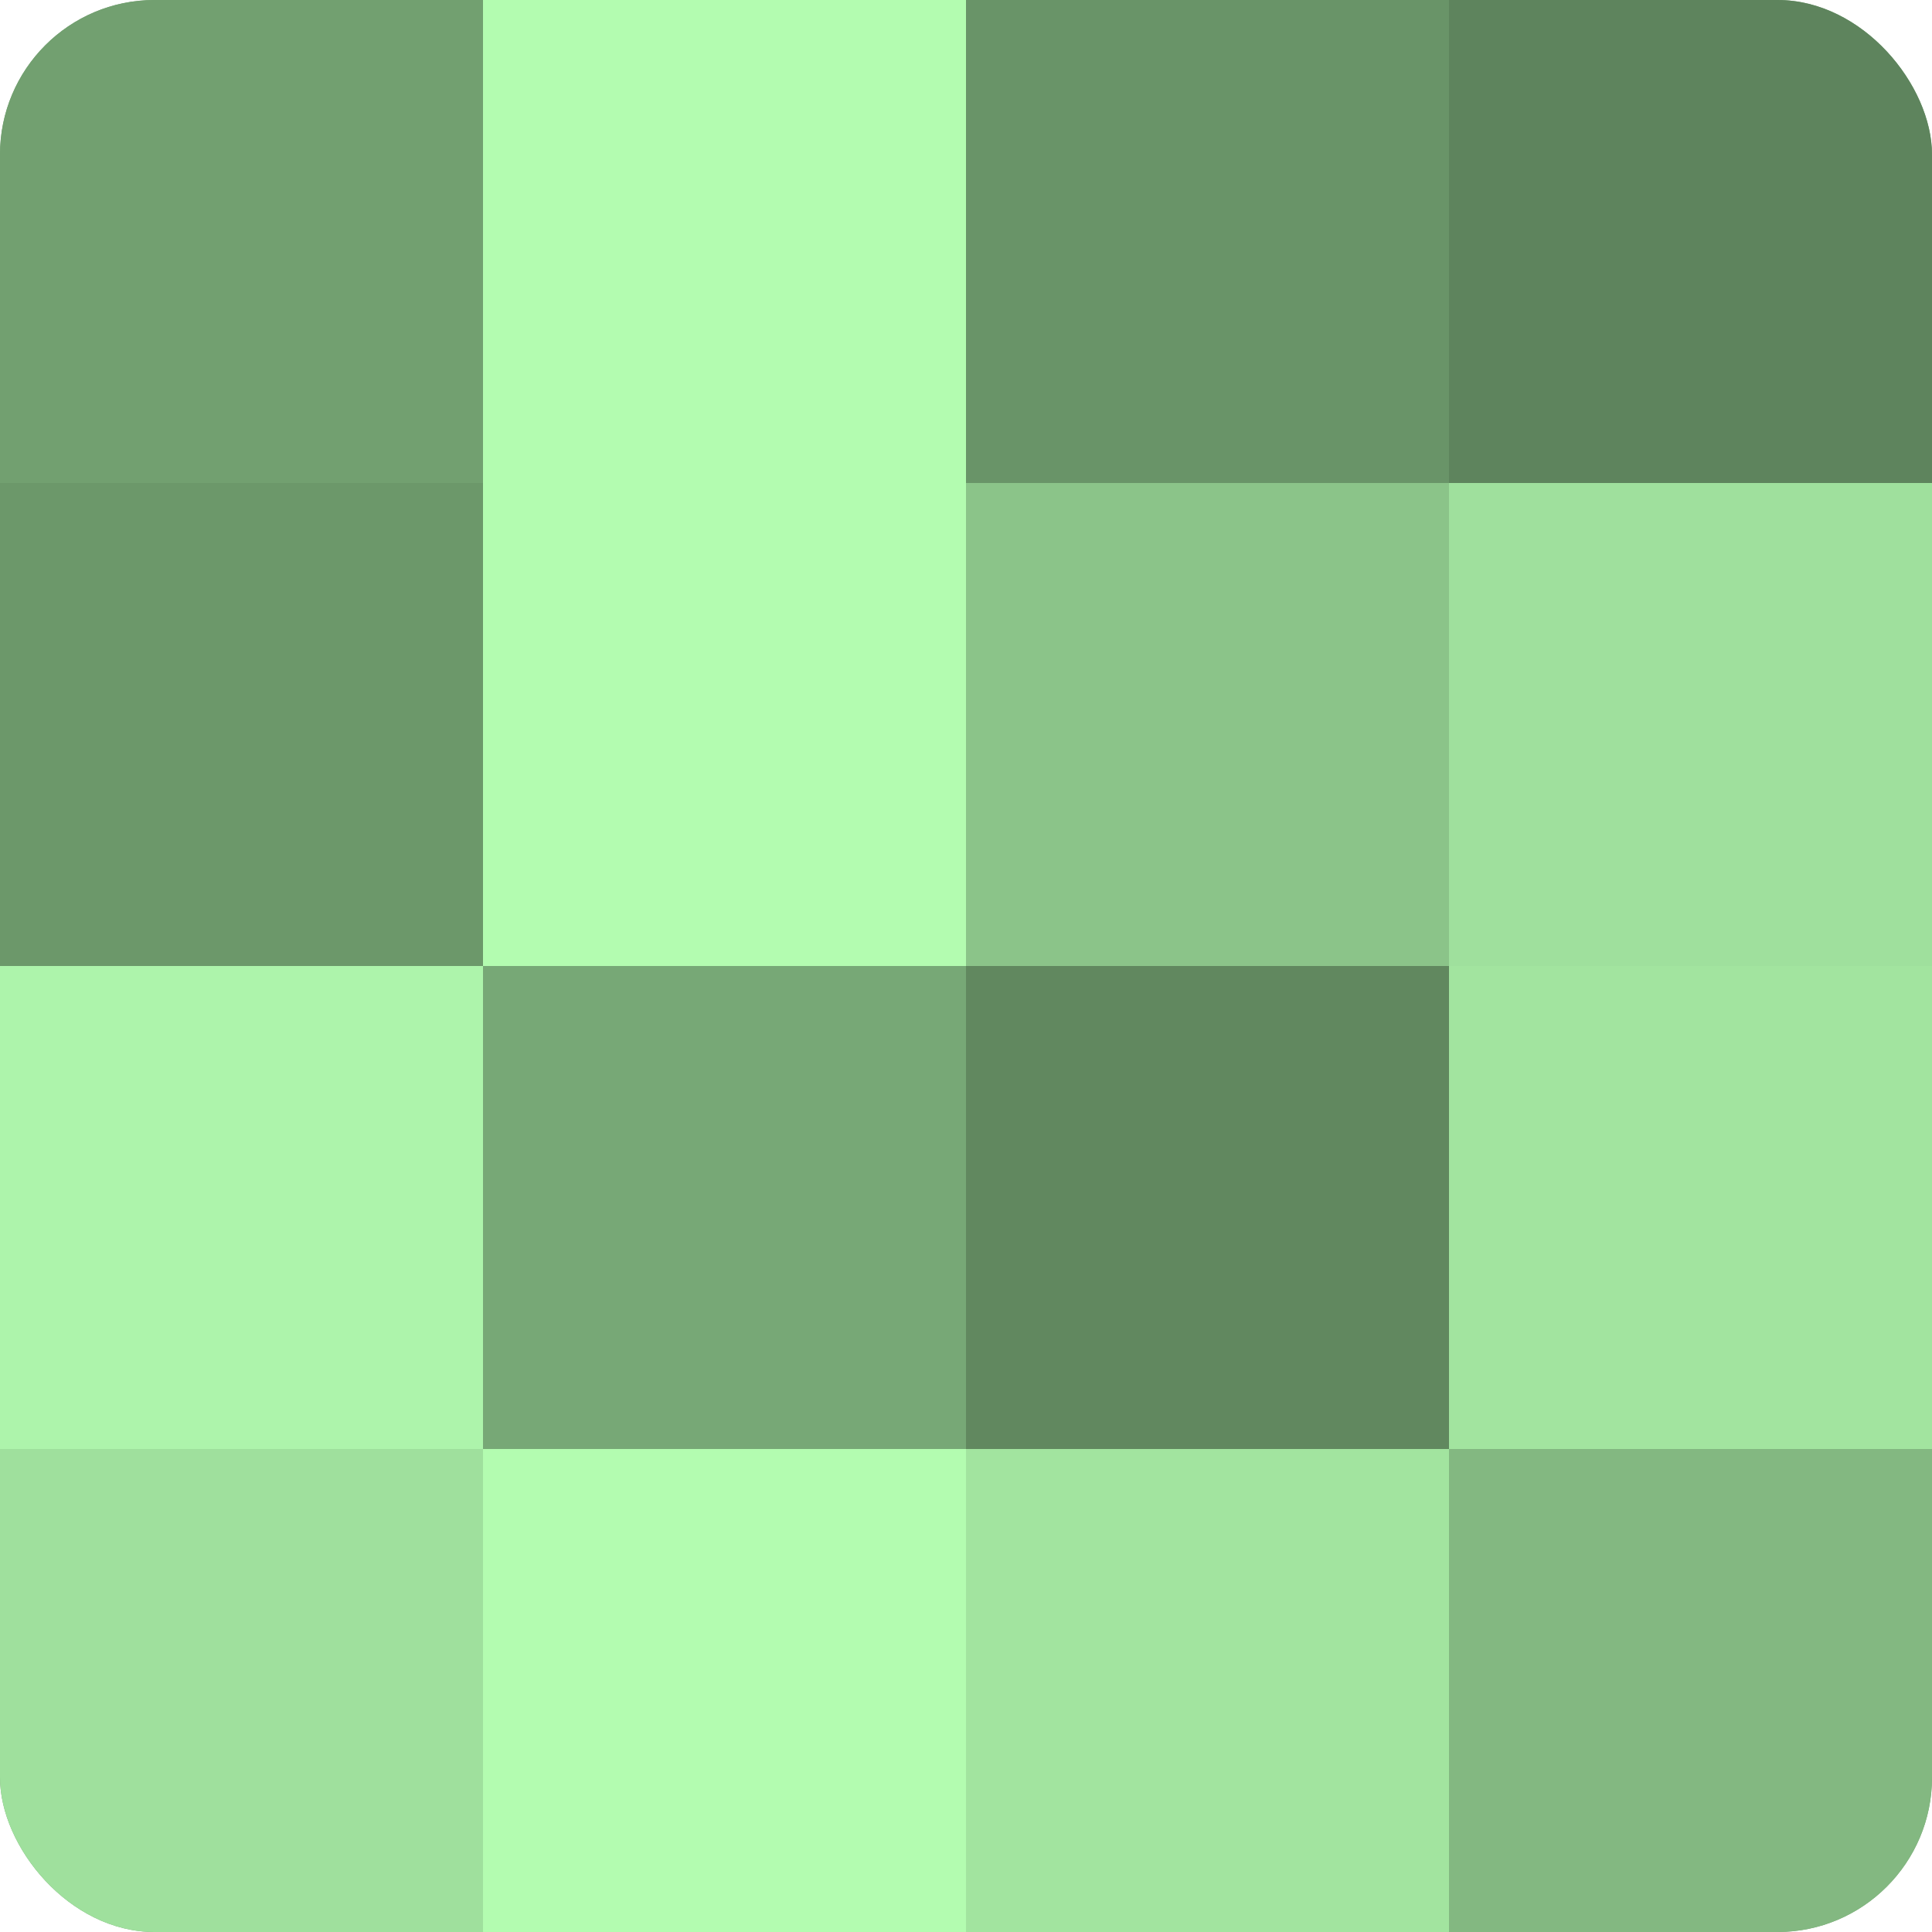 <?xml version="1.0" encoding="UTF-8"?>
<svg xmlns="http://www.w3.org/2000/svg" width="60" height="60" viewBox="0 0 100 100" preserveAspectRatio="xMidYMid meet"><defs><clipPath id="c" width="100" height="100"><rect width="100" height="100" rx="8" ry="8"/></clipPath></defs><g clip-path="url(#c)"><rect width="100" height="100" fill="#72a070"/><rect width="25" height="25" fill="#72a070"/><rect y="25" width="25" height="25" fill="#6c986a"/><rect y="50" width="25" height="25" fill="#adf4ab"/><rect y="75" width="25" height="25" fill="#9fe09d"/><rect x="25" width="25" height="25" fill="#b3fcb0"/><rect x="25" y="25" width="25" height="25" fill="#b3fcb0"/><rect x="25" y="50" width="25" height="25" fill="#77a876"/><rect x="25" y="75" width="25" height="25" fill="#b3fcb0"/><rect x="50" width="25" height="25" fill="#699468"/><rect x="50" y="25" width="25" height="25" fill="#8bc489"/><rect x="50" y="50" width="25" height="25" fill="#61885f"/><rect x="50" y="75" width="25" height="25" fill="#a2e49f"/><rect x="75" width="25" height="25" fill="#5e845d"/><rect x="75" y="25" width="25" height="25" fill="#9fe09d"/><rect x="75" y="50" width="25" height="25" fill="#a2e49f"/><rect x="75" y="75" width="25" height="25" fill="#83b881"/></g></svg>
